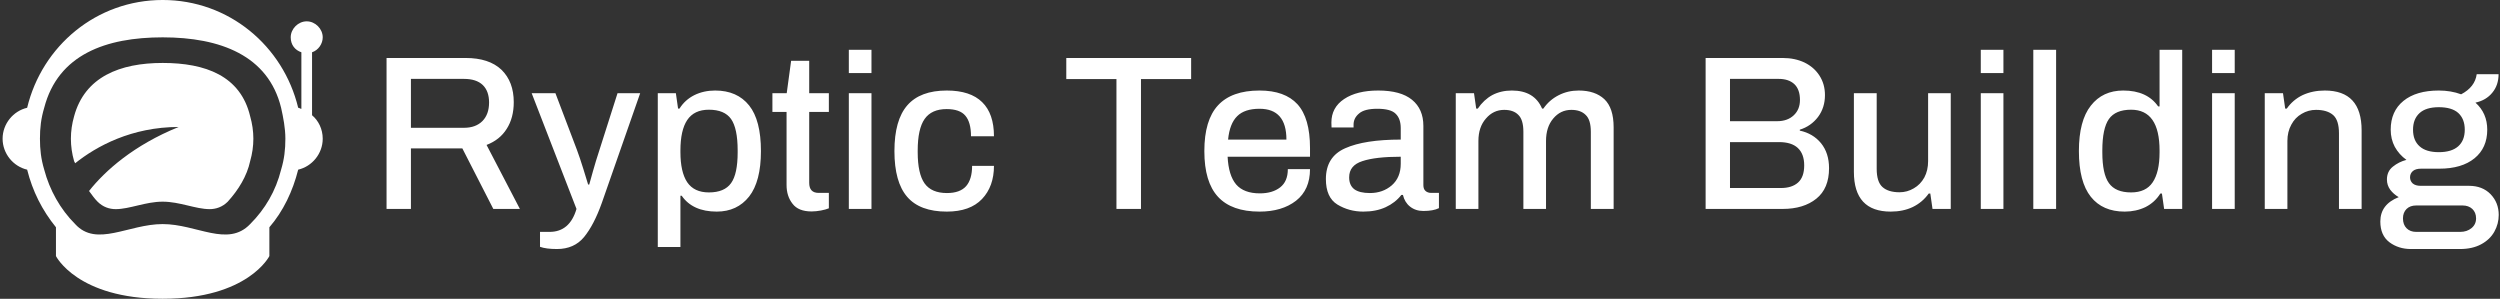 <svg data-v-423bf9ae="" xmlns="http://www.w3.org/2000/svg" viewBox="0 0 753 90" class="iconLeft"><rect x="0" y="0" width="753" height="90" fill="#333333" stroke="none"/><!----><!----><!----><g data-v-423bf9ae="" id="d9fd872d-4c53-4d7b-b887-dabffe6762f1" fill="white" transform="matrix(4.736,0,0,4.736,111.456,4.724)"><path d="M1.05 12.29L1.05 2.69L6.08 2.69L6.08 2.69Q7.57 2.69 8.36 3.44L8.36 3.44L8.36 3.44Q9.14 4.20 9.14 5.50L9.14 5.50L9.14 5.50Q9.14 6.50 8.69 7.20L8.69 7.20L8.69 7.20Q8.25 7.90 7.41 8.22L7.41 8.22L9.53 12.29L7.84 12.29L5.87 8.44L2.60 8.44L2.60 12.29L1.05 12.29ZM2.60 7.13L5.98 7.13L5.98 7.13Q6.72 7.13 7.15 6.70L7.15 6.70L7.15 6.70Q7.57 6.27 7.57 5.52L7.57 5.52L7.57 5.52Q7.57 4.80 7.17 4.41L7.17 4.41L7.17 4.41Q6.76 4.02 5.98 4.02L5.98 4.02L2.60 4.02L2.60 7.13ZM11.89 14.84L11.89 14.84Q11.20 14.84 10.81 14.70L10.81 14.70L10.81 13.75L11.42 13.75L11.42 13.75Q12.70 13.75 13.13 12.29L13.13 12.29L10.28 4.93L11.79 4.93L13.16 8.54L13.16 8.54Q13.34 9.02 13.57 9.76L13.57 9.76L13.57 9.76Q13.80 10.50 13.87 10.74L13.87 10.74L13.94 10.74L13.94 10.74Q14 10.51 14.18 9.88L14.18 9.88L14.18 9.88Q14.36 9.24 14.59 8.54L14.59 8.54L15.74 4.93L17.18 4.93L14.74 11.91L14.74 11.91Q14.24 13.31 13.61 14.08L13.61 14.08L13.61 14.08Q12.98 14.84 11.89 14.84L11.89 14.84ZM18.30 14.71L18.30 4.93L19.45 4.93L19.59 5.91L19.68 5.91L19.68 5.91Q20.03 5.35 20.63 5.05L20.63 5.05L20.63 5.05Q21.22 4.76 21.95 4.76L21.95 4.76L21.95 4.76Q23.35 4.76 24.11 5.71L24.11 5.71L24.11 5.71Q24.86 6.65 24.86 8.61L24.86 8.61L24.86 8.61Q24.86 10.54 24.11 11.50L24.11 11.50L24.11 11.50Q23.35 12.46 22.05 12.46L22.05 12.46L22.05 12.46Q20.52 12.46 19.82 11.45L19.82 11.45L19.74 11.45L19.74 14.71L18.30 14.71ZM21.55 11.24L21.55 11.24Q22.54 11.24 22.96 10.65L22.96 10.65L22.96 10.65Q23.38 10.07 23.38 8.69L23.38 8.69L23.38 8.57L23.38 8.57Q23.38 7.17 22.96 6.57L22.96 6.57L22.96 6.57Q22.54 5.98 21.55 5.98L21.55 5.98L21.55 5.98Q20.61 5.98 20.17 6.64L20.17 6.64L20.17 6.64Q19.74 7.29 19.74 8.57L19.74 8.57L19.74 8.68L19.74 8.68Q19.74 9.94 20.17 10.59L20.17 10.59L20.17 10.59Q20.61 11.24 21.55 11.24L21.55 11.24ZM28.08 12.45L28.08 12.45Q27.24 12.45 26.87 11.96L26.87 11.96L26.87 11.96Q26.49 11.48 26.49 10.77L26.49 10.77L26.49 6.12L25.59 6.12L25.59 4.93L26.50 4.93L26.78 2.87L27.93 2.87L27.93 4.93L29.18 4.93L29.18 6.12L27.93 6.12L27.93 10.63L27.93 10.63Q27.93 11.27 28.53 11.27L28.53 11.27L29.18 11.27L29.18 12.25L29.18 12.25Q28.99 12.33 28.68 12.39L28.68 12.39L28.68 12.39Q28.36 12.45 28.08 12.45L28.08 12.45ZM30.45 3.65L30.45 2.17L31.89 2.17L31.89 3.65L30.45 3.65ZM30.45 12.29L30.45 4.93L31.89 4.93L31.89 12.29L30.45 12.29ZM36.68 12.46L36.68 12.46Q34.97 12.46 34.16 11.52L34.16 11.52L34.16 11.52Q33.35 10.58 33.35 8.61L33.35 8.61L33.35 8.61Q33.35 6.64 34.17 5.70L34.17 5.70L34.17 5.70Q34.99 4.76 36.68 4.76L36.68 4.76L36.68 4.76Q38.18 4.76 38.93 5.50L38.93 5.50L38.93 5.50Q39.68 6.23 39.68 7.67L39.68 7.67L38.22 7.67L38.22 7.67Q38.22 6.78 37.86 6.36L37.86 6.36L37.86 6.36Q37.51 5.94 36.67 5.94L36.67 5.94L36.67 5.94Q35.71 5.94 35.27 6.57L35.27 6.57L35.27 6.57Q34.83 7.20 34.83 8.58L34.83 8.58L34.83 8.68L34.83 8.68Q34.83 10.05 35.27 10.67L35.27 10.67L35.27 10.67Q35.71 11.28 36.69 11.28L36.69 11.28L36.69 11.28Q37.52 11.28 37.91 10.84L37.91 10.84L37.91 10.84Q38.29 10.40 38.29 9.55L38.29 9.55L39.68 9.55L39.68 9.55Q39.68 10.86 38.92 11.66L38.92 11.66L38.92 11.66Q38.16 12.46 36.68 12.46L36.68 12.46ZM47.47 12.29L47.47 4.03L44.28 4.03L44.28 2.69L52.22 2.69L52.22 4.03L49.03 4.03L49.03 12.29L47.47 12.29ZM56.57 12.46L56.57 12.46Q54.80 12.46 53.93 11.52L53.93 11.52L53.93 11.52Q53.06 10.58 53.06 8.61L53.06 8.61L53.06 8.61Q53.06 6.64 53.93 5.70L53.93 5.70L53.93 5.70Q54.80 4.76 56.57 4.76L56.57 4.76L56.57 4.76Q58.18 4.76 58.98 5.63L58.98 5.63L58.98 5.63Q59.78 6.51 59.78 8.41L59.78 8.41L59.78 8.97L54.54 8.97L54.54 8.97Q54.60 10.16 55.08 10.73L55.08 10.73L55.08 10.73Q55.57 11.30 56.59 11.30L56.59 11.30L56.59 11.30Q57.39 11.30 57.88 10.92L57.88 10.92L57.88 10.92Q58.37 10.54 58.37 9.76L58.37 9.76L59.78 9.76L59.78 9.76Q59.78 11.07 58.89 11.77L58.89 11.77L58.89 11.77Q58.00 12.46 56.57 12.46L56.57 12.46ZM54.57 7.88L58.28 7.88L58.28 7.88Q58.28 5.92 56.57 5.92L56.57 5.92L56.57 5.92Q55.62 5.92 55.15 6.39L55.15 6.39L55.15 6.39Q54.67 6.86 54.57 7.88L54.57 7.88ZM63.17 12.46L63.17 12.46Q62.26 12.46 61.52 12.01L61.52 12.01L61.52 12.01Q60.79 11.56 60.79 10.39L60.79 10.39L60.79 10.39Q60.79 8.97 62.02 8.43L62.02 8.43L62.02 8.43Q63.25 7.88 65.55 7.88L65.55 7.88L65.55 7.15L65.55 7.15Q65.55 6.55 65.23 6.24L65.23 6.24L65.23 6.24Q64.92 5.92 64.06 5.92L64.06 5.92L64.06 5.92Q63.24 5.92 62.90 6.22L62.90 6.22L62.90 6.22Q62.55 6.51 62.55 6.93L62.55 6.93L62.55 7.11L61.15 7.11L61.15 7.11Q61.14 7.03 61.14 6.80L61.14 6.80L61.14 6.80Q61.14 5.84 61.95 5.30L61.95 5.30L61.95 5.30Q62.76 4.76 64.12 4.76L64.12 4.76L64.12 4.76Q65.55 4.76 66.27 5.35L66.27 5.35L66.27 5.35Q66.99 5.94 66.99 7.01L66.99 7.01L66.99 10.78L66.99 10.78Q66.99 11.03 67.13 11.15L67.13 11.15L67.13 11.15Q67.27 11.27 67.48 11.27L67.48 11.27L67.98 11.27L67.98 12.24L67.98 12.24Q67.62 12.42 66.99 12.42L66.99 12.42L66.99 12.42Q66.49 12.42 66.14 12.14L66.14 12.14L66.14 12.14Q65.80 11.87 65.69 11.40L65.69 11.40L65.59 11.40L65.59 11.40Q65.20 11.90 64.59 12.18L64.59 12.18L64.59 12.18Q63.98 12.46 63.17 12.46L63.17 12.46ZM63.59 11.28L63.59 11.28Q64.41 11.28 64.98 10.79L64.98 10.79L64.98 10.79Q65.55 10.29 65.55 9.42L65.55 9.42L65.55 8.97L65.55 8.97Q63.95 8.97 63.11 9.25L63.11 9.25L63.11 9.25Q62.27 9.52 62.27 10.28L62.27 10.28L62.27 10.28Q62.27 10.79 62.60 11.04L62.60 11.04L62.60 11.04Q62.93 11.28 63.59 11.28L63.59 11.28ZM69.05 12.29L69.05 4.93L70.21 4.93L70.35 5.91L70.45 5.91L70.45 5.91Q70.83 5.35 71.37 5.05L71.37 5.05L71.37 5.05Q71.92 4.76 72.62 4.76L72.62 4.76L72.62 4.76Q74.05 4.76 74.54 5.91L74.54 5.91L74.62 5.91L74.62 5.91Q75.00 5.36 75.59 5.06L75.59 5.06L75.59 5.06Q76.17 4.76 76.87 4.76L76.87 4.76L76.87 4.76Q77.91 4.76 78.50 5.31L78.50 5.31L78.50 5.31Q79.09 5.87 79.09 7.10L79.09 7.10L79.09 12.29L77.64 12.29L77.64 7.38L77.64 7.38Q77.64 6.62 77.31 6.31L77.31 6.31L77.31 6.31Q76.99 5.99 76.40 5.99L76.40 5.99L76.40 5.99Q75.71 5.99 75.25 6.54L75.25 6.54L75.25 6.54Q74.79 7.08 74.79 7.97L74.79 7.97L74.79 12.29L73.35 12.29L73.35 7.38L73.35 7.38Q73.35 6.62 73.03 6.31L73.03 6.31L73.03 6.31Q72.72 5.99 72.13 5.99L72.13 5.99L72.13 5.99Q71.44 5.99 70.97 6.54L70.97 6.54L70.97 6.54Q70.49 7.08 70.49 7.97L70.49 7.97L70.49 12.29L69.05 12.29ZM84.94 12.29L84.94 2.69L89.84 2.69L89.84 2.69Q90.62 2.69 91.23 2.98L91.23 2.98L91.23 2.98Q91.84 3.28 92.18 3.81L92.18 3.81L92.18 3.81Q92.53 4.35 92.53 5.05L92.53 5.05L92.53 5.05Q92.53 5.85 92.09 6.44L92.09 6.44L92.09 6.44Q91.64 7.03 90.93 7.25L90.93 7.25L90.93 7.31L90.93 7.31Q91.77 7.49 92.28 8.11L92.28 8.11L92.28 8.11Q92.79 8.74 92.79 9.70L92.79 9.70L92.79 9.70Q92.79 10.99 91.98 11.64L91.98 11.64L91.98 11.64Q91.17 12.29 89.84 12.29L89.84 12.29L84.94 12.29ZM86.49 6.71L89.49 6.71L89.49 6.71Q90.15 6.71 90.55 6.33L90.55 6.33L90.55 6.33Q90.94 5.96 90.94 5.36L90.94 5.36L90.94 5.36Q90.94 4.69 90.58 4.35L90.58 4.35L90.58 4.35Q90.22 4.02 89.59 4.02L89.59 4.02L86.49 4.02L86.49 6.71ZM86.49 10.96L89.73 10.96L89.73 10.96Q90.43 10.96 90.82 10.61L90.82 10.61L90.82 10.61Q91.21 10.26 91.21 9.52L91.21 9.52L91.21 9.52Q91.21 8.79 90.80 8.41L90.80 8.41L90.80 8.41Q90.40 8.04 89.61 8.04L89.61 8.04L86.49 8.04L86.49 10.96ZM96.71 12.46L96.71 12.46Q94.37 12.46 94.37 9.93L94.37 9.93L94.37 4.93L95.82 4.93L95.82 9.74L95.82 9.74Q95.82 10.57 96.19 10.90L96.19 10.90L96.19 10.90Q96.56 11.23 97.27 11.23L97.27 11.23L97.27 11.23Q97.76 11.23 98.18 10.98L98.18 10.98L98.18 10.98Q98.60 10.74 98.85 10.29L98.85 10.29L98.85 10.29Q99.09 9.84 99.09 9.25L99.09 9.25L99.09 4.93L100.53 4.93L100.53 12.29L99.37 12.29L99.23 11.31L99.13 11.31L99.13 11.31Q98.73 11.87 98.11 12.17L98.11 12.17L98.11 12.17Q97.50 12.46 96.71 12.46L96.71 12.46ZM102.44 3.65L102.44 2.17L103.88 2.17L103.88 3.65L102.44 3.65ZM102.44 12.29L102.44 4.93L103.88 4.93L103.88 12.29L102.44 12.29ZM105.78 12.29L105.78 2.17L107.23 2.17L107.23 12.29L105.78 12.29ZM111.59 12.46L111.59 12.46Q110.19 12.46 109.44 11.52L109.44 11.52L109.44 11.52Q108.68 10.57 108.68 8.61L108.68 8.61L108.68 8.61Q108.68 6.68 109.44 5.72L109.44 5.72L109.44 5.72Q110.19 4.76 111.50 4.76L111.50 4.76L111.50 4.76Q113.02 4.76 113.72 5.77L113.72 5.77L113.81 5.77L113.81 2.17L115.25 2.17L115.25 12.29L114.10 12.29L113.96 11.31L113.86 11.31L113.86 11.31Q113.51 11.87 112.92 12.17L112.92 12.17L112.92 12.17Q112.32 12.46 111.59 12.46L111.59 12.46ZM112.00 11.24L112.00 11.24Q112.94 11.24 113.37 10.60L113.37 10.60L113.37 10.60Q113.81 9.95 113.81 8.69L113.81 8.69L113.81 8.58L113.81 8.58Q113.81 5.98 112.00 5.98L112.00 5.98L112.00 5.98Q111.01 5.98 110.59 6.57L110.59 6.57L110.59 6.57Q110.17 7.17 110.17 8.57L110.17 8.57L110.17 8.69L110.17 8.69Q110.17 10.07 110.59 10.65L110.59 10.65L110.59 10.65Q111.01 11.24 112.00 11.24L112.00 11.24ZM117.15 3.65L117.15 2.17L118.59 2.17L118.59 3.65L117.15 3.65ZM117.15 12.29L117.15 4.93L118.59 4.93L118.59 12.29L117.15 12.29ZM120.50 12.29L120.50 4.93L121.66 4.93L121.80 5.91L121.90 5.91L121.90 5.91Q122.29 5.35 122.91 5.05L122.91 5.05L122.91 5.05Q123.54 4.76 124.32 4.76L124.32 4.76L124.32 4.76Q126.66 4.76 126.66 7.29L126.66 7.29L126.66 12.29L125.22 12.29L125.22 7.48L125.22 7.48Q125.22 6.65 124.85 6.32L124.85 6.32L124.85 6.32Q124.47 5.99 123.76 5.99L123.76 5.99L123.76 5.99Q123.27 5.99 122.85 6.24L122.85 6.24L122.85 6.24Q122.43 6.48 122.19 6.93L122.19 6.93L122.19 6.93Q121.94 7.38 121.94 7.97L121.94 7.97L121.94 12.29L120.50 12.29ZM129.79 14.84L129.79 14.84Q129.01 14.84 128.43 14.41L128.43 14.41L128.43 14.41Q127.85 13.97 127.85 13.09L127.85 13.09L127.85 13.09Q127.85 12.00 129.02 11.54L129.02 11.54L129.02 11.54Q128.69 11.35 128.48 11.07L128.48 11.07L128.48 11.07Q128.27 10.78 128.27 10.42L128.27 10.42L128.27 10.42Q128.27 9.90 128.65 9.60L128.65 9.60L128.65 9.60Q129.02 9.30 129.51 9.17L129.51 9.17L129.51 9.17Q129.04 8.83 128.77 8.34L128.77 8.34L128.77 8.34Q128.51 7.85 128.51 7.25L128.51 7.25L128.51 7.25Q128.51 6.08 129.32 5.42L129.32 5.42L129.32 5.42Q130.13 4.76 131.57 4.76L131.57 4.76L131.57 4.76Q132.34 4.76 132.99 5.00L132.99 5.00L132.99 5.00Q133.87 4.54 133.98 3.72L133.98 3.72L135.37 3.72L135.37 3.72Q135.37 4.42 134.97 4.90L134.97 4.90L134.97 4.90Q134.58 5.38 133.90 5.53L133.90 5.53L133.90 5.53Q134.65 6.20 134.65 7.25L134.65 7.25L134.65 7.25Q134.65 8.41 133.84 9.07L133.84 9.07L133.84 9.07Q133.03 9.73 131.60 9.73L131.60 9.73L130.44 9.73L130.44 9.73Q130.10 9.73 129.92 9.88L129.92 9.88L129.92 9.88Q129.74 10.04 129.74 10.28L129.74 10.28L129.74 10.28Q129.74 10.51 129.91 10.67L129.91 10.67L129.91 10.67Q130.09 10.82 130.41 10.82L130.41 10.82L133.49 10.82L133.49 10.82Q134.34 10.82 134.86 11.35L134.86 11.35L134.86 11.35Q135.38 11.89 135.38 12.67L135.38 12.67L135.38 12.67Q135.38 13.24 135.10 13.74L135.10 13.74L135.10 13.74Q134.82 14.24 134.26 14.54L134.26 14.54L134.26 14.54Q133.70 14.84 132.92 14.84L132.92 14.84L129.79 14.84ZM131.57 8.68L131.57 8.68Q132.38 8.68 132.80 8.31L132.80 8.31L132.80 8.31Q133.22 7.94 133.22 7.25L133.22 7.25L133.22 7.25Q133.22 6.57 132.81 6.19L132.81 6.19L132.81 6.19Q132.40 5.82 131.57 5.82L131.57 5.82L131.57 5.82Q130.76 5.82 130.35 6.19L130.35 6.19L130.35 6.19Q129.93 6.57 129.93 7.25L129.93 7.25L129.93 7.25Q129.93 7.94 130.35 8.31L130.35 8.31L130.35 8.31Q130.76 8.68 131.57 8.68L131.57 8.68ZM130.13 13.75L132.93 13.75L132.93 13.75Q133.36 13.75 133.65 13.51L133.65 13.51L133.65 13.51Q133.94 13.27 133.94 12.89L133.94 12.89L133.94 12.89Q133.94 12.52 133.70 12.29L133.70 12.29L133.70 12.29Q133.46 12.07 133.08 12.07L133.08 12.07L130.13 12.07L130.13 12.07Q129.75 12.07 129.52 12.29L129.52 12.29L129.52 12.29Q129.29 12.52 129.29 12.89L129.29 12.89L129.29 12.89Q129.29 13.29 129.52 13.52L129.52 13.52L129.52 13.52Q129.75 13.75 130.13 13.75L130.13 13.75Z"></path></g><!----><g data-v-423bf9ae="" id="4dde90db-f18c-4a5b-b264-0a60bcd6138b" transform="matrix(3.214,0,0,3.214,-15.286,-19.286)" stroke="none" fill="white"><path fill-rule="evenodd" clip-rule="evenodd" d="M34 10.9c.6-.2 1-.8 1-1.4 0-.8-.7-1.5-1.5-1.5S32 8.7 32 9.5c0 .7.4 1.2 1 1.4v5.3c-.1 0-.2-.1-.3-.1C31.3 10.3 26.2 6 20 6 13.8 6 8.7 10.3 7.3 16.1 6 16.4 5 17.6 5 19s1 2.6 2.3 2.9c.5 2 1.4 3.8 2.7 5.4V30s2 4 10 4 10-4 10-4v-2.7c1.3-1.5 2.2-3.4 2.7-5.4C34 21.6 35 20.4 35 19c0-.9-.4-1.7-1-2.2v-5.9zm-2.9 11c-.5 2-1.5 3.7-2.9 5.1-2.1 2.2-5 0-8.2 0-3.2 0-6.2 2.2-8.2 0-1.4-1.4-2.4-3.2-2.9-5.1-.3-1-.4-1.9-.4-2.9s.1-1.9.4-2.9c1.3-5 5.8-6.6 11.1-6.6 5.4 0 9.9 1.7 11.1 6.6.2.9.4 1.9.4 2.9s-.1 1.9-.4 2.9zM20 11.9c-4 0-7.3 1.3-8.3 5-.2.7-.3 1.4-.3 2.1 0 .7.1 1.4.3 2.1l.1.2c2-1.6 5.3-3.4 9.7-3.4-4.2 1.7-6.9 4.1-8.4 6 .3.4.5.7.8 1 .5.5 1.1.7 1.7.7 1.3 0 2.8-.7 4.4-.7 1.6 0 3.1.7 4.4.7.6 0 1.2-.2 1.7-.7 1-1.1 1.8-2.4 2.1-3.8.2-.7.3-1.4.3-2.1 0-.7-.1-1.4-.3-2.1-.9-3.8-4.2-5-8.2-5z"></path></g><!----></svg>